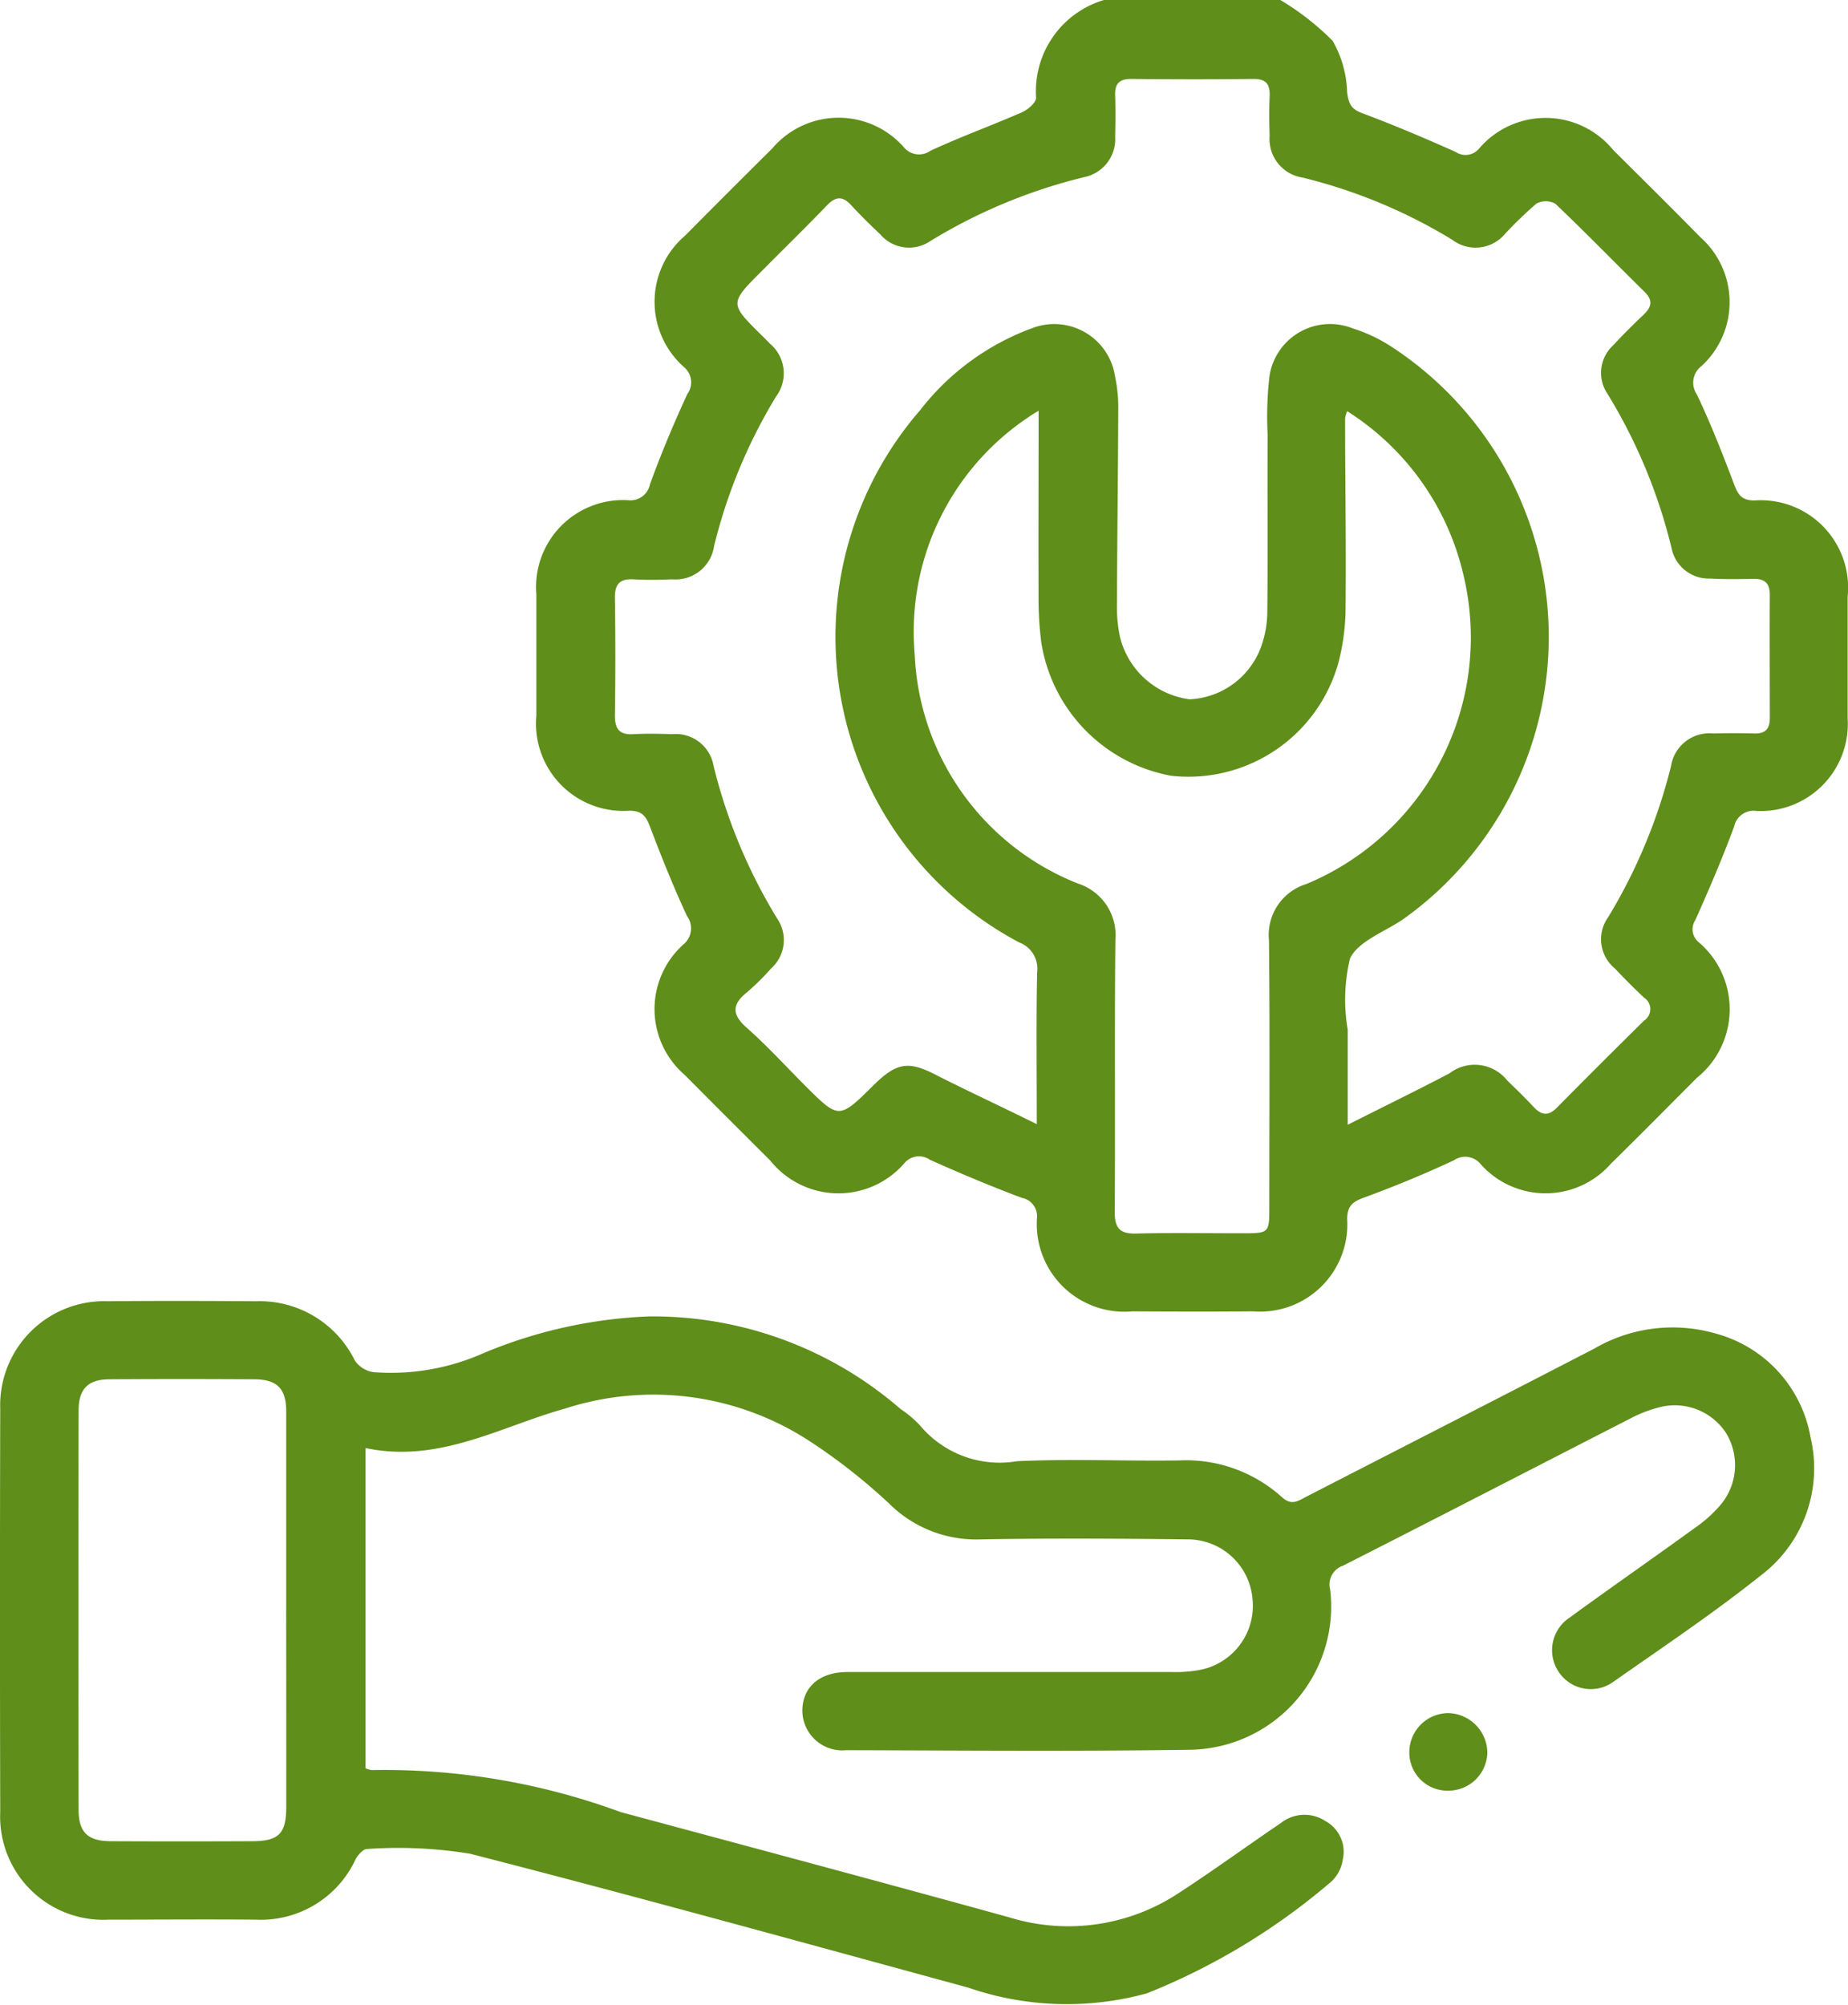 <svg xmlns="http://www.w3.org/2000/svg" width="39.592" height="42.944" viewBox="0 0 39.592 42.944">
  <g id="orbit2-Copy" transform="translate(596.145 -127)">
    <path id="Path_10001" data-name="Path 10001" d="M-522.521,127a5.652,5.652,0,0,1,1.122.876,2.341,2.341,0,0,1,.309,1.1c.032.236.077.357.319.447.678.253,1.346.537,2.007.832a.377.377,0,0,0,.5-.071,1.872,1.872,0,0,1,2.876.031c.625.62,1.251,1.24,1.868,1.868a1.858,1.858,0,0,1,.022,2.759.445.445,0,0,0-.1.606c.3.628.553,1.279.8,1.929.083.216.153.338.426.344a1.872,1.872,0,0,1,2.005,2.063c0,.867,0,1.733,0,2.6a1.866,1.866,0,0,1-1.957,1.987.425.425,0,0,0-.474.333c-.251.679-.537,1.346-.833,2.007a.357.357,0,0,0,.071.47,1.886,1.886,0,0,1-.04,2.91c-.611.614-1.221,1.23-1.839,1.837a1.861,1.861,0,0,1-2.789.011.425.425,0,0,0-.574-.084c-.631.294-1.277.561-1.93.8-.241.089-.353.175-.357.456a1.869,1.869,0,0,1-2.007,1.98c-.867.007-1.733.005-2.6,0a1.876,1.876,0,0,1-2.039-1.991.4.4,0,0,0-.322-.44c-.665-.249-1.32-.525-1.969-.815a.407.407,0,0,0-.544.066,1.869,1.869,0,0,1-2.878-.05q-.921-.917-1.838-1.839a1.86,1.86,0,0,1-.028-2.787.444.444,0,0,0,.083-.609c-.294-.631-.552-1.28-.8-1.931-.085-.224-.174-.325-.434-.329a1.869,1.869,0,0,1-1.995-2.033q0-1.3,0-2.6a1.864,1.864,0,0,1,1.966-2.018.427.427,0,0,0,.469-.344c.239-.654.508-1.3.8-1.931a.426.426,0,0,0-.071-.576,1.865,1.865,0,0,1,.023-2.817q.929-.938,1.868-1.868a1.863,1.863,0,0,1,2.816-.028.42.42,0,0,0,.571.079c.645-.3,1.314-.541,1.965-.826.125-.055.3-.208.3-.309A2.039,2.039,0,0,1-526.3,127Zm-5.218,24.081c0-1.188-.014-2.222.008-3.256a.6.6,0,0,0-.387-.638,7.409,7.409,0,0,1-2.12-11.4,5.376,5.376,0,0,1,2.405-1.759,1.317,1.317,0,0,1,1.772,1.043,3.131,3.131,0,0,1,.068.666c-.005,1.412-.023,2.824-.029,4.235a3.073,3.073,0,0,0,.064.665,1.772,1.772,0,0,0,1.494,1.343,1.713,1.713,0,0,0,1.529-1.12,2.261,2.261,0,0,0,.135-.735c.013-1.272,0-2.545.007-3.817a7.67,7.67,0,0,1,.03-1.168,1.312,1.312,0,0,1,1.792-1.106,3.326,3.326,0,0,1,.792.368,7.42,7.42,0,0,1,.32,12.267c-.4.286-.98.476-1.169.862a3.8,3.8,0,0,0-.049,1.529c0,.634,0,1.268,0,2.034.793-.4,1.492-.741,2.177-1.1a.891.891,0,0,1,1.244.155c.191.184.382.37.563.564.165.177.312.2.494.018q.928-.94,1.87-1.867a.294.294,0,0,0,0-.494c-.214-.2-.421-.409-.623-.623a.809.809,0,0,1-.145-1.1,11.65,11.65,0,0,0,1.346-3.235.833.833,0,0,1,.908-.7c.293-.008.587-.008.881,0,.232.006.328-.1.328-.328,0-.881-.005-1.762,0-2.642,0-.256-.116-.348-.358-.342-.307.007-.616.01-.922-.006a.814.814,0,0,1-.824-.647,11.5,11.5,0,0,0-1.375-3.313.8.8,0,0,1,.124-1.038c.209-.225.427-.443.65-.654.173-.164.207-.308.02-.492-.638-.627-1.262-1.27-1.91-1.886a.425.425,0,0,0-.409,0,8.859,8.859,0,0,0-.663.639.823.823,0,0,1-1.138.132,11.346,11.346,0,0,0-3.2-1.33.836.836,0,0,1-.711-.9c-.01-.279-.012-.56,0-.839s-.087-.379-.365-.375c-.867.011-1.734.009-2.6,0-.255,0-.353.1-.345.35.009.293.008.587,0,.881a.829.829,0,0,1-.648.869,11.513,11.513,0,0,0-3.313,1.374.81.81,0,0,1-1.069-.143c-.211-.2-.424-.407-.622-.623-.181-.2-.331-.2-.521,0-.456.473-.927.932-1.391,1.4-.7.7-.7.7-.016,1.377.059.059.12.117.177.179a.831.831,0,0,1,.138,1.14,11.364,11.364,0,0,0-1.327,3.2.834.834,0,0,1-.9.715c-.279.013-.56.015-.839,0-.294-.014-.39.117-.386.4q.018,1.258,0,2.517c0,.284.091.415.388.4.279-.015.559-.01.839,0a.821.821,0,0,1,.886.676,11.534,11.534,0,0,0,1.363,3.273.816.816,0,0,1-.132,1.072,5.292,5.292,0,0,1-.505.5c-.325.259-.348.473-.017.766.439.388.836.824,1.251,1.239.727.727.727.727,1.469-.007.514-.508.769-.525,1.408-.183C-529.173,150.391-528.494,150.707-527.738,151.081Zm.036-15.281c-.093.058-.15.089-.2.127a5.525,5.525,0,0,0-2.452,5.081,5.535,5.535,0,0,0,3.5,4.919,1.162,1.162,0,0,1,.8,1.21c-.02,1.942,0,3.885-.014,5.828,0,.348.114.468.46.459.754-.019,1.509-.005,2.264-.006.587,0,.588,0,.588-.571,0-1.9.013-3.8-.007-5.7a1.142,1.142,0,0,1,.8-1.21,5.72,5.72,0,0,0,3.375-6.582,5.661,5.661,0,0,0-2.5-3.547.706.706,0,0,0-.044.151c0,1.342.023,2.683.01,4.024a4.734,4.734,0,0,1-.15,1.2,3.334,3.334,0,0,1-3.591,2.434,3.444,3.444,0,0,1-2.781-2.877,7.487,7.487,0,0,1-.056-.961C-527.706,138.467-527.7,137.159-527.7,135.8Z" transform="translate(-46.194)" fill="#5f8e1a"/>
    <path id="Path_10002" data-name="Path 10002" d="M-588.313,270v6.86a.453.453,0,0,0,.135.038,14.677,14.677,0,0,1,5.331.9c2.776.748,5.553,1.489,8.324,2.255a4.292,4.292,0,0,0,3.65-.533c.737-.48,1.45-1,2.177-1.493a.814.814,0,0,1,.945-.038.75.75,0,0,1,.375.822.812.812,0,0,1-.239.469,14.094,14.094,0,0,1-3.957,2.4,6.476,6.476,0,0,1-3.833-.123c-3.554-.968-7.105-1.952-10.673-2.868a9.615,9.615,0,0,0-2.207-.1c-.082,0-.194.13-.245.226a2.235,2.235,0,0,1-2.134,1.287c-1.048-.009-2.1,0-3.145,0a2.211,2.211,0,0,1-2.331-2.308q-.011-4.32,0-8.639a2.228,2.228,0,0,1,2.3-2.3c1.062-.01,2.125-.007,3.187,0a2.272,2.272,0,0,1,2.11,1.27.584.584,0,0,0,.4.249,4.865,4.865,0,0,0,2.326-.394,10.184,10.184,0,0,1,3.58-.8,8.094,8.094,0,0,1,5.386,1.984,2.323,2.323,0,0,1,.416.351,2.223,2.223,0,0,0,2.078.767c1.158-.055,2.32,0,3.48-.017a3.065,3.065,0,0,1,2.193.784c.205.188.339.091.512,0,2.061-1.06,4.125-2.114,6.183-3.179a3.33,3.33,0,0,1,2.59-.326,2.8,2.8,0,0,1,2.044,2.229,2.877,2.877,0,0,1-1.07,2.959c-1.014.809-2.1,1.535-3.161,2.279a.824.824,0,0,1-1.154-.2.835.835,0,0,1,.226-1.181c.892-.65,1.8-1.281,2.693-1.928a2.812,2.812,0,0,0,.527-.473,1.32,1.32,0,0,0,.122-1.561,1.314,1.314,0,0,0-1.475-.527,2.717,2.717,0,0,0-.544.213c-2.063,1.056-4.121,2.12-6.188,3.169a.424.424,0,0,0-.268.511,3.069,3.069,0,0,1-3.029,3.429c-2.446.036-4.893.015-7.339.009a.855.855,0,0,1-.94-.853c.005-.5.371-.82.959-.821,2.321,0,4.641,0,6.962,0a2.82,2.82,0,0,0,.623-.051,1.4,1.4,0,0,0,1.1-1.517,1.394,1.394,0,0,0-1.375-1.274c-1.482-.017-2.964-.026-4.445,0a2.641,2.641,0,0,1-1.963-.765,12.548,12.548,0,0,0-1.676-1.32,6.128,6.128,0,0,0-5.261-.719C-585.424,269.539-586.735,270.333-588.313,270Zm-1.7,3.491c0-1.424,0-2.848,0-4.272,0-.491-.194-.689-.682-.692q-1.55-.01-3.1,0c-.464,0-.665.205-.666.67q-.006,4.272,0,8.544c0,.491.194.678.688.681q1.508.007,3.016,0c.588,0,.744-.157.745-.744Q-590.011,275.587-590.014,273.493Z" transform="translate(0 -111.981)" fill="#5f8e1a"/>
    <path id="Path_10003" data-name="Path 10003" d="M-443.767,312.832a.815.815,0,0,1-.835-.8.839.839,0,0,1,.828-.861.856.856,0,0,1,.843.854A.834.834,0,0,1-443.767,312.832Z" transform="translate(-121.349 -147.474)" fill="#5f8e1a"/>
  </g>
</svg>

